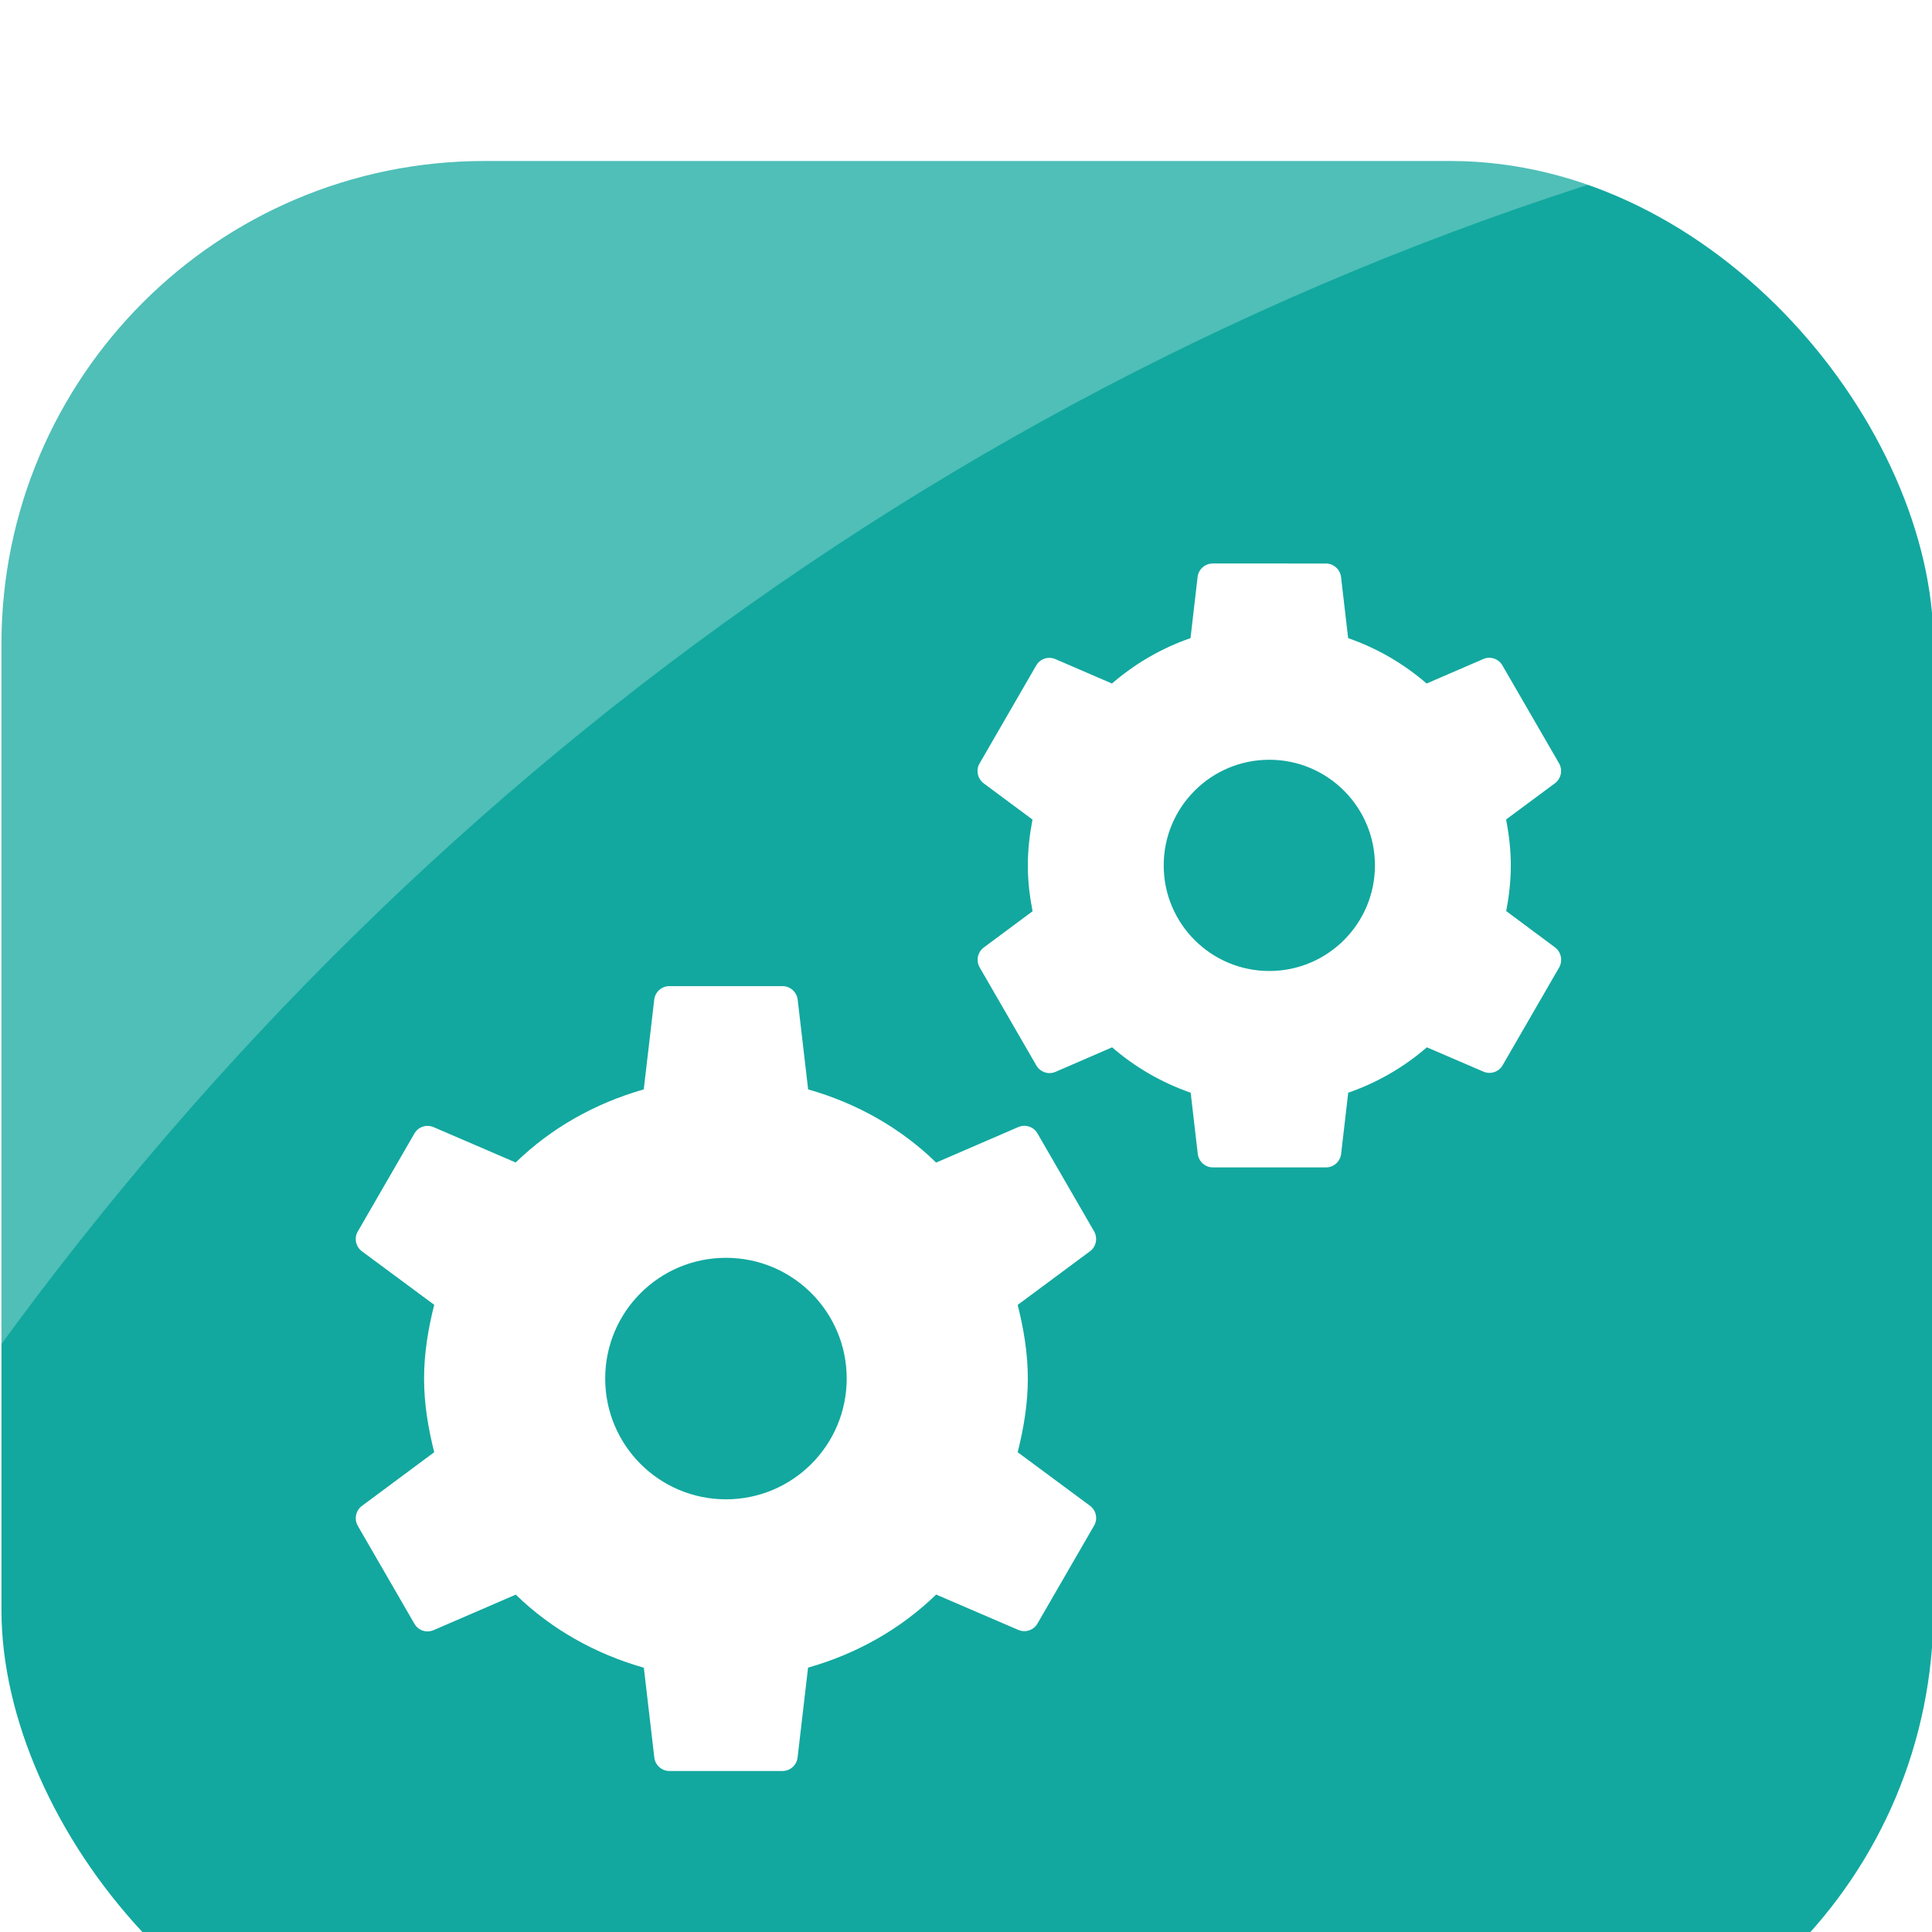 <?xml version="1.0" encoding="UTF-8" standalone="no"?>
<svg
   width="24"
   height="24"
   viewBox="0 0 24 24"
   fill="none"
   version="1.1"
   id="svg2809"
   xmlns="http://www.w3.org/2000/svg"
   xmlns:svg="http://www.w3.org/2000/svg">
  <g
     filter="url(#filter0_di_1_1141)"
     id="g2774"
     transform="translate(-1.982)">
    <rect
       x="2"
       width="24"
       height="24"
       rx="6"
       fill="#12a89f"
       id="rect2768"
       ry="6"
       y="0" />
    <path
       d="m 17.048,5 c -0.097,0 -0.178,0.072 -0.189,0.168 l -0.088,0.759 c -0.363,0.126 -0.691,0.318 -0.976,0.564 L 15.093,6.188 C 15.004,6.15 14.902,6.183 14.854,6.267 l -0.703,1.216 c -0.049,0.083 -0.026,0.19 0.051,0.248 l 0.606,0.45 C 14.773,8.365 14.75,8.555 14.75,8.75 c 0,0.195 0.023,0.385 0.059,0.57 l -0.606,0.45 c -0.077,0.057 -0.099,0.164 -0.051,0.248 l 0.703,1.216 c 0.048,0.084 0.15,0.119 0.239,0.081 l 0.703,-0.305 c 0.284,0.246 0.613,0.438 0.976,0.564 l 0.088,0.759 c 0.011,0.096 0.092,0.169 0.189,0.169 h 1.403 c 0.097,0 0.178,-0.072 0.189,-0.169 l 0.088,-0.759 c 0.363,-0.126 0.692,-0.317 0.977,-0.564 l 0.702,0.302 c 0.088,0.038 0.191,0.005 0.239,-0.079 l 0.703,-1.216 C 21.398,9.932 21.375,9.826 21.298,9.768 L 20.693,9.318 C 20.728,9.134 20.75,8.945 20.75,8.75 20.75,8.555 20.727,8.365 20.691,8.18 l 0.607,-0.45 c 0.077,-0.057 0.099,-0.164 0.051,-0.248 L 20.646,6.267 C 20.598,6.183 20.496,6.148 20.407,6.187 L 19.704,6.491 C 19.42,6.245 19.091,6.053 18.729,5.927 L 18.641,5.168 C 18.629,5.072 18.548,5 18.452,5 Z M 17.75,7.438 c 0.725,0 1.312,0.588 1.312,1.312 0,0.725 -0.588,1.312 -1.312,1.312 -0.725,0 -1.312,-0.587 -1.312,-1.312 0,-0.725 0.588,-1.312 1.312,-1.312 z M 10.298,10.25 c -0.097,0 -0.178,0.072 -0.189,0.169 L 9.979,11.533 C 9.374,11.705 8.827,12.014 8.388,12.441 L 7.369,12.002 C 7.28,11.964 7.178,11.997 7.13,12.081 l -0.703,1.216 c -0.049,0.083 -0.026,0.19 0.051,0.247 l 0.898,0.665 C 7.302,14.504 7.25,14.807 7.25,15.125 c 0,0.318 0.052,0.621 0.126,0.915 L 6.478,16.707 c -0.077,0.057 -0.099,0.164 -0.051,0.248 l 0.703,1.216 c 0.048,0.084 0.15,0.117 0.239,0.079 l 1.02,-0.441 c 0.439,0.427 0.985,0.736 1.591,0.908 l 0.13,1.115 C 10.121,19.927 10.202,20 10.298,20 h 1.403 c 0.097,0 0.178,-0.072 0.189,-0.169 l 0.13,-1.115 c 0.606,-0.172 1.152,-0.481 1.591,-0.908 l 1.02,0.439 c 0.088,0.038 0.191,0.005 0.239,-0.079 l 0.703,-1.216 c 0.049,-0.083 0.026,-0.19 -0.051,-0.247 l -0.898,-0.665 c 0.074,-0.294 0.126,-0.598 0.126,-0.915 0,-0.318 -0.052,-0.621 -0.126,-0.915 l 0.898,-0.666 c 0.077,-0.057 0.099,-0.164 0.051,-0.248 l -0.703,-1.216 c -0.048,-0.084 -0.15,-0.117 -0.239,-0.079 l -1.02,0.441 C 13.173,12.014 12.627,11.705 12.021,11.533 L 11.891,10.418 C 11.879,10.322 11.798,10.25 11.702,10.25 Z M 11,13.625 c 0.829,0 1.5,0.671 1.5,1.5 0,0.829 -0.671,1.5 -1.5,1.5 -0.829,0 -1.5,-0.671 -1.5,-1.5 0,-0.829 0.671,-1.5 1.5,-1.5 z"
       fill="#ffffff"
       id="path2770" />
  </g>
  <path
     opacity="0.26"
     fill-rule="evenodd"
     clip-rule="evenodd"
     d="m 9.949,-0.15 c -8.488,0 -10,1.119 -10,10 0,8.881 0,4.284 0,6.941 C 5.336,9.364 13.084,3.864 22.175,1.597 c -0.244,-0.238 -0.831,-0.952 -3.034,-1.434 -1.441,-0.304 -5.248,-0.363 -9.191,-0.313 z"
     fill="#ffffff"
     id="path323" />
  <defs
     id="defs2807">
    <filter
       id="filter0_di_1_1141"
       x="0"
       y="-7"
       width="28"
       height="43"
       filterUnits="userSpaceOnUse"
       color-interpolation-filters="sRGB">
      <feFlood
         flood-opacity="0"
         result="BackgroundImageFix"
         id="feFlood2776" />
      <feColorMatrix
         in="SourceAlpha"
         type="matrix"
         values="0 0 0 0 0 0 0 0 0 0 0 0 0 0 0 0 0 0 127 0"
         result="hardAlpha"
         id="feColorMatrix2778" />
      <feMorphology
         radius="9"
         operator="erode"
         in="SourceAlpha"
         result="effect1_dropShadow_1_1141"
         id="feMorphology2780" />
      <feOffset
         dy="10"
         id="feOffset2782" />
      <feGaussianBlur
         stdDeviation="5.5"
         id="feGaussianBlur2784" />
      <feComposite
         in2="hardAlpha"
         operator="out"
         id="feComposite2786" />
      <feColorMatrix
         type="matrix"
         values="0 0 0 0 0 0 0 0 0 0 0 0 0 0 0 0 0 0 0.4 0"
         id="feColorMatrix2788" />
      <feBlend
         mode="normal"
         in2="BackgroundImageFix"
         result="effect1_dropShadow_1_1141"
         id="feBlend2790" />
      <feBlend
         mode="normal"
         in="SourceGraphic"
         in2="effect1_dropShadow_1_1141"
         result="shape"
         id="feBlend2792" />
      <feColorMatrix
         in="SourceAlpha"
         type="matrix"
         values="0 0 0 0 0 0 0 0 0 0 0 0 0 0 0 0 0 0 127 0"
         result="hardAlpha"
         id="feColorMatrix2794" />
      <feOffset
         dy="-8"
         id="feOffset2796" />
      <feGaussianBlur
         stdDeviation="3.5"
         id="feGaussianBlur2798" />
      <feComposite
         in2="hardAlpha"
         operator="arithmetic"
         k2="-1"
         k3="1"
         id="feComposite2800"
         k1="0"
         k4="0" />
      <feColorMatrix
         type="matrix"
         values="0 0 0 0 0 0 0 0 0 0 0 0 0 0 0 0 0 0 0.1 0"
         id="feColorMatrix2802" />
      <feBlend
         mode="normal"
         in2="shape"
         result="effect2_innerShadow_1_1141"
         id="feBlend2804" />
    </filter>
  </defs>
</svg>
